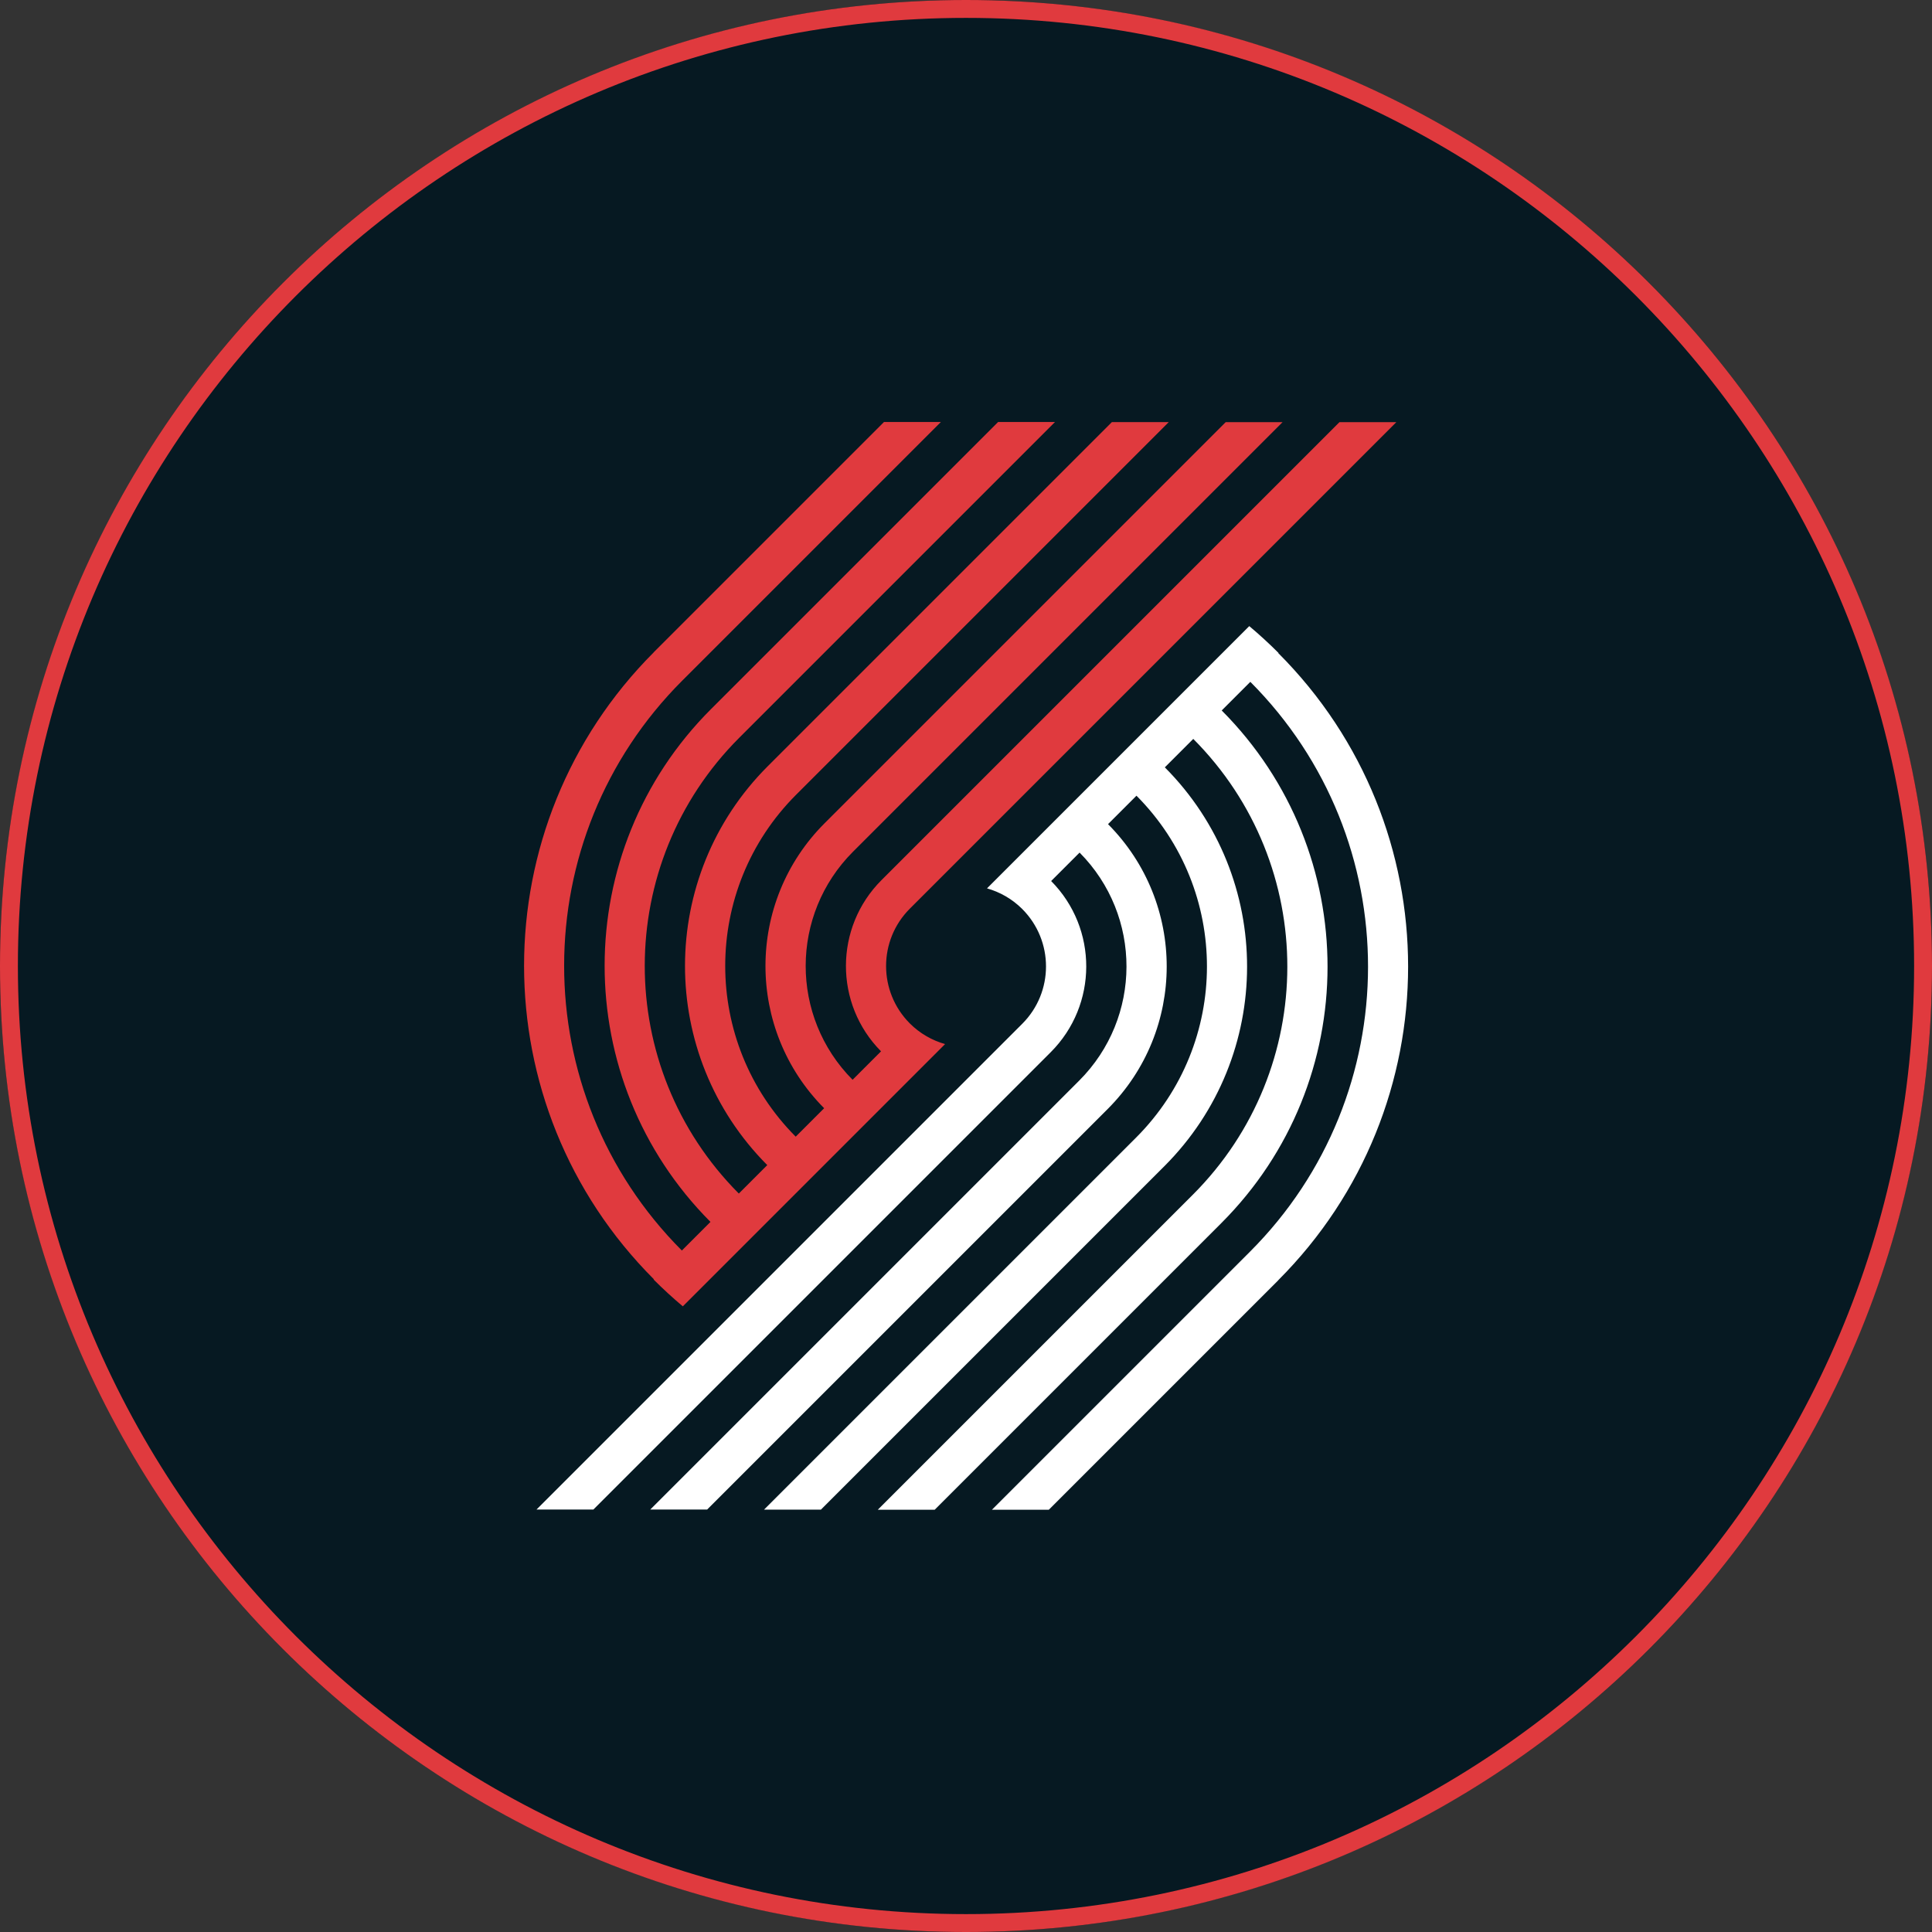 <svg viewBox="0 0 216 216" xmlns="http://www.w3.org/2000/svg" data-sanitized-data-name="Layer 1" data-name="Layer 1" id="Layer_1">
  <rect x="0" y="0" width="216" height="216" fill="#333333" stroke="none"/>
  <defs>
    <style>
      .cls-1 {
        fill: #061922;
      }

      .cls-1, .cls-2, .cls-3 {
        stroke-width: 0px;
      }

      .cls-2 {
        fill: #e03a3e;
      }

      .cls-3 {
        fill: #fff;
      }
    </style>
  </defs>
  <circle r="108" cy="108" cx="108" class="cls-1"></circle>
  <path d="M108,2c58.45,0,106,47.55,106,106s-47.55,106-106,106S2,166.45,2,108,49.55,2,108,2M108,0C48.35,0,0,48.35,0,108s48.35,108,108,108,108-48.35,108-108S167.65,0,108,0h0Z" class="cls-2"></path>
  <g>
    <path d="M152.67,77.87c-1.93-2.85-4.14-5.54-6.58-7.98-1.06-1.06-2.16-2.07-3.3-3.04l23.98-23.98h-69.86l-26.97,26.97h0s-.04.04-.06.06c-2.44,2.44-4.65,5.12-6.58,7.98-1.95,2.88-3.62,5.96-4.97,9.15-2.81,6.64-4.23,13.7-4.23,20.97s1.42,14.33,4.23,20.97c1.35,3.19,3.02,6.27,4.97,9.15,1.93,2.85,4.14,5.54,6.58,7.98,1.06,1.06,2.17,2.08,3.32,3.05l-23.97,23.97h69.84l27.07-27.07h0c2.42-2.42,4.61-5.09,6.53-7.92,1.95-2.88,3.62-5.96,4.97-9.15,2.81-6.64,4.23-13.7,4.23-20.97s-1.42-14.33-4.23-20.97c-1.35-3.19-3.02-6.27-4.97-9.15" class="cls-1"></path>
    <path d="M142.94,73c-1.06-1.06-2.15-2.06-3.27-3l-29.32,29.32c1.44.41,2.81,1.18,3.94,2.31h0c3.54,3.55,3.54,9.29,0,12.83l-54.31,54.31h6.36l51.13-51.13c5.28-5.28,5.3-13.84.05-19.14l3.18-3.18c7.01,7.06,6.99,18.46-.05,25.5l-47.95,47.95h6.36l44.77-44.77c8.8-8.8,8.81-23.05.05-31.86l3.18-3.18c10.52,10.57,10.51,27.67-.05,38.23l-41.59,41.59h6.36l38.4-38.4c12.31-12.31,12.33-32.26.05-44.59l3.18-3.18c14.04,14.09,14.02,36.89-.05,50.96l-35.22,35.22h6.36l32.04-32.04c15.83-15.82,15.84-41.47.05-57.32l3.2-3.2c17.56,17.61,17.55,46.13-.05,63.72l-28.84,28.84h6.36l25.66-25.66h-.01c19.36-19.37,19.36-50.76,0-70.12" class="cls-3"></path>
    <path d="M73.07,143.05c1.06,1.06,2.15,2.06,3.27,3l29.32-29.32c-1.44-.41-2.81-1.18-3.94-2.31h0c-3.54-3.55-3.54-9.29,0-12.83l54.39-54.39h-6.36l-51.2,51.2c-5.28,5.28-5.3,13.84-.05,19.14l-3.18,3.18c-7.01-7.06-6.99-18.46.05-25.5l48.02-48.02h-6.36l-44.84,44.84c-8.8,8.8-8.81,23.05-.05,31.86l-3.18,3.18c-10.52-10.57-10.51-27.67.05-38.23l41.66-41.66h-6.36l-38.48,38.48c-12.31,12.31-12.33,32.26-.05,44.59l-3.18,3.18c-14.04-14.09-14.02-36.89.05-50.96l35.3-35.3h-6.36l-32.11,32.11c-15.83,15.83-15.84,41.47-.05,57.32l-3.2,3.2c-17.56-17.61-17.55-46.13.05-63.72l28.91-28.91h-6.36l-25.73,25.73h.01c-19.36,19.37-19.36,50.76,0,70.12" class="cls-2"></path>
  </g>
</svg>
